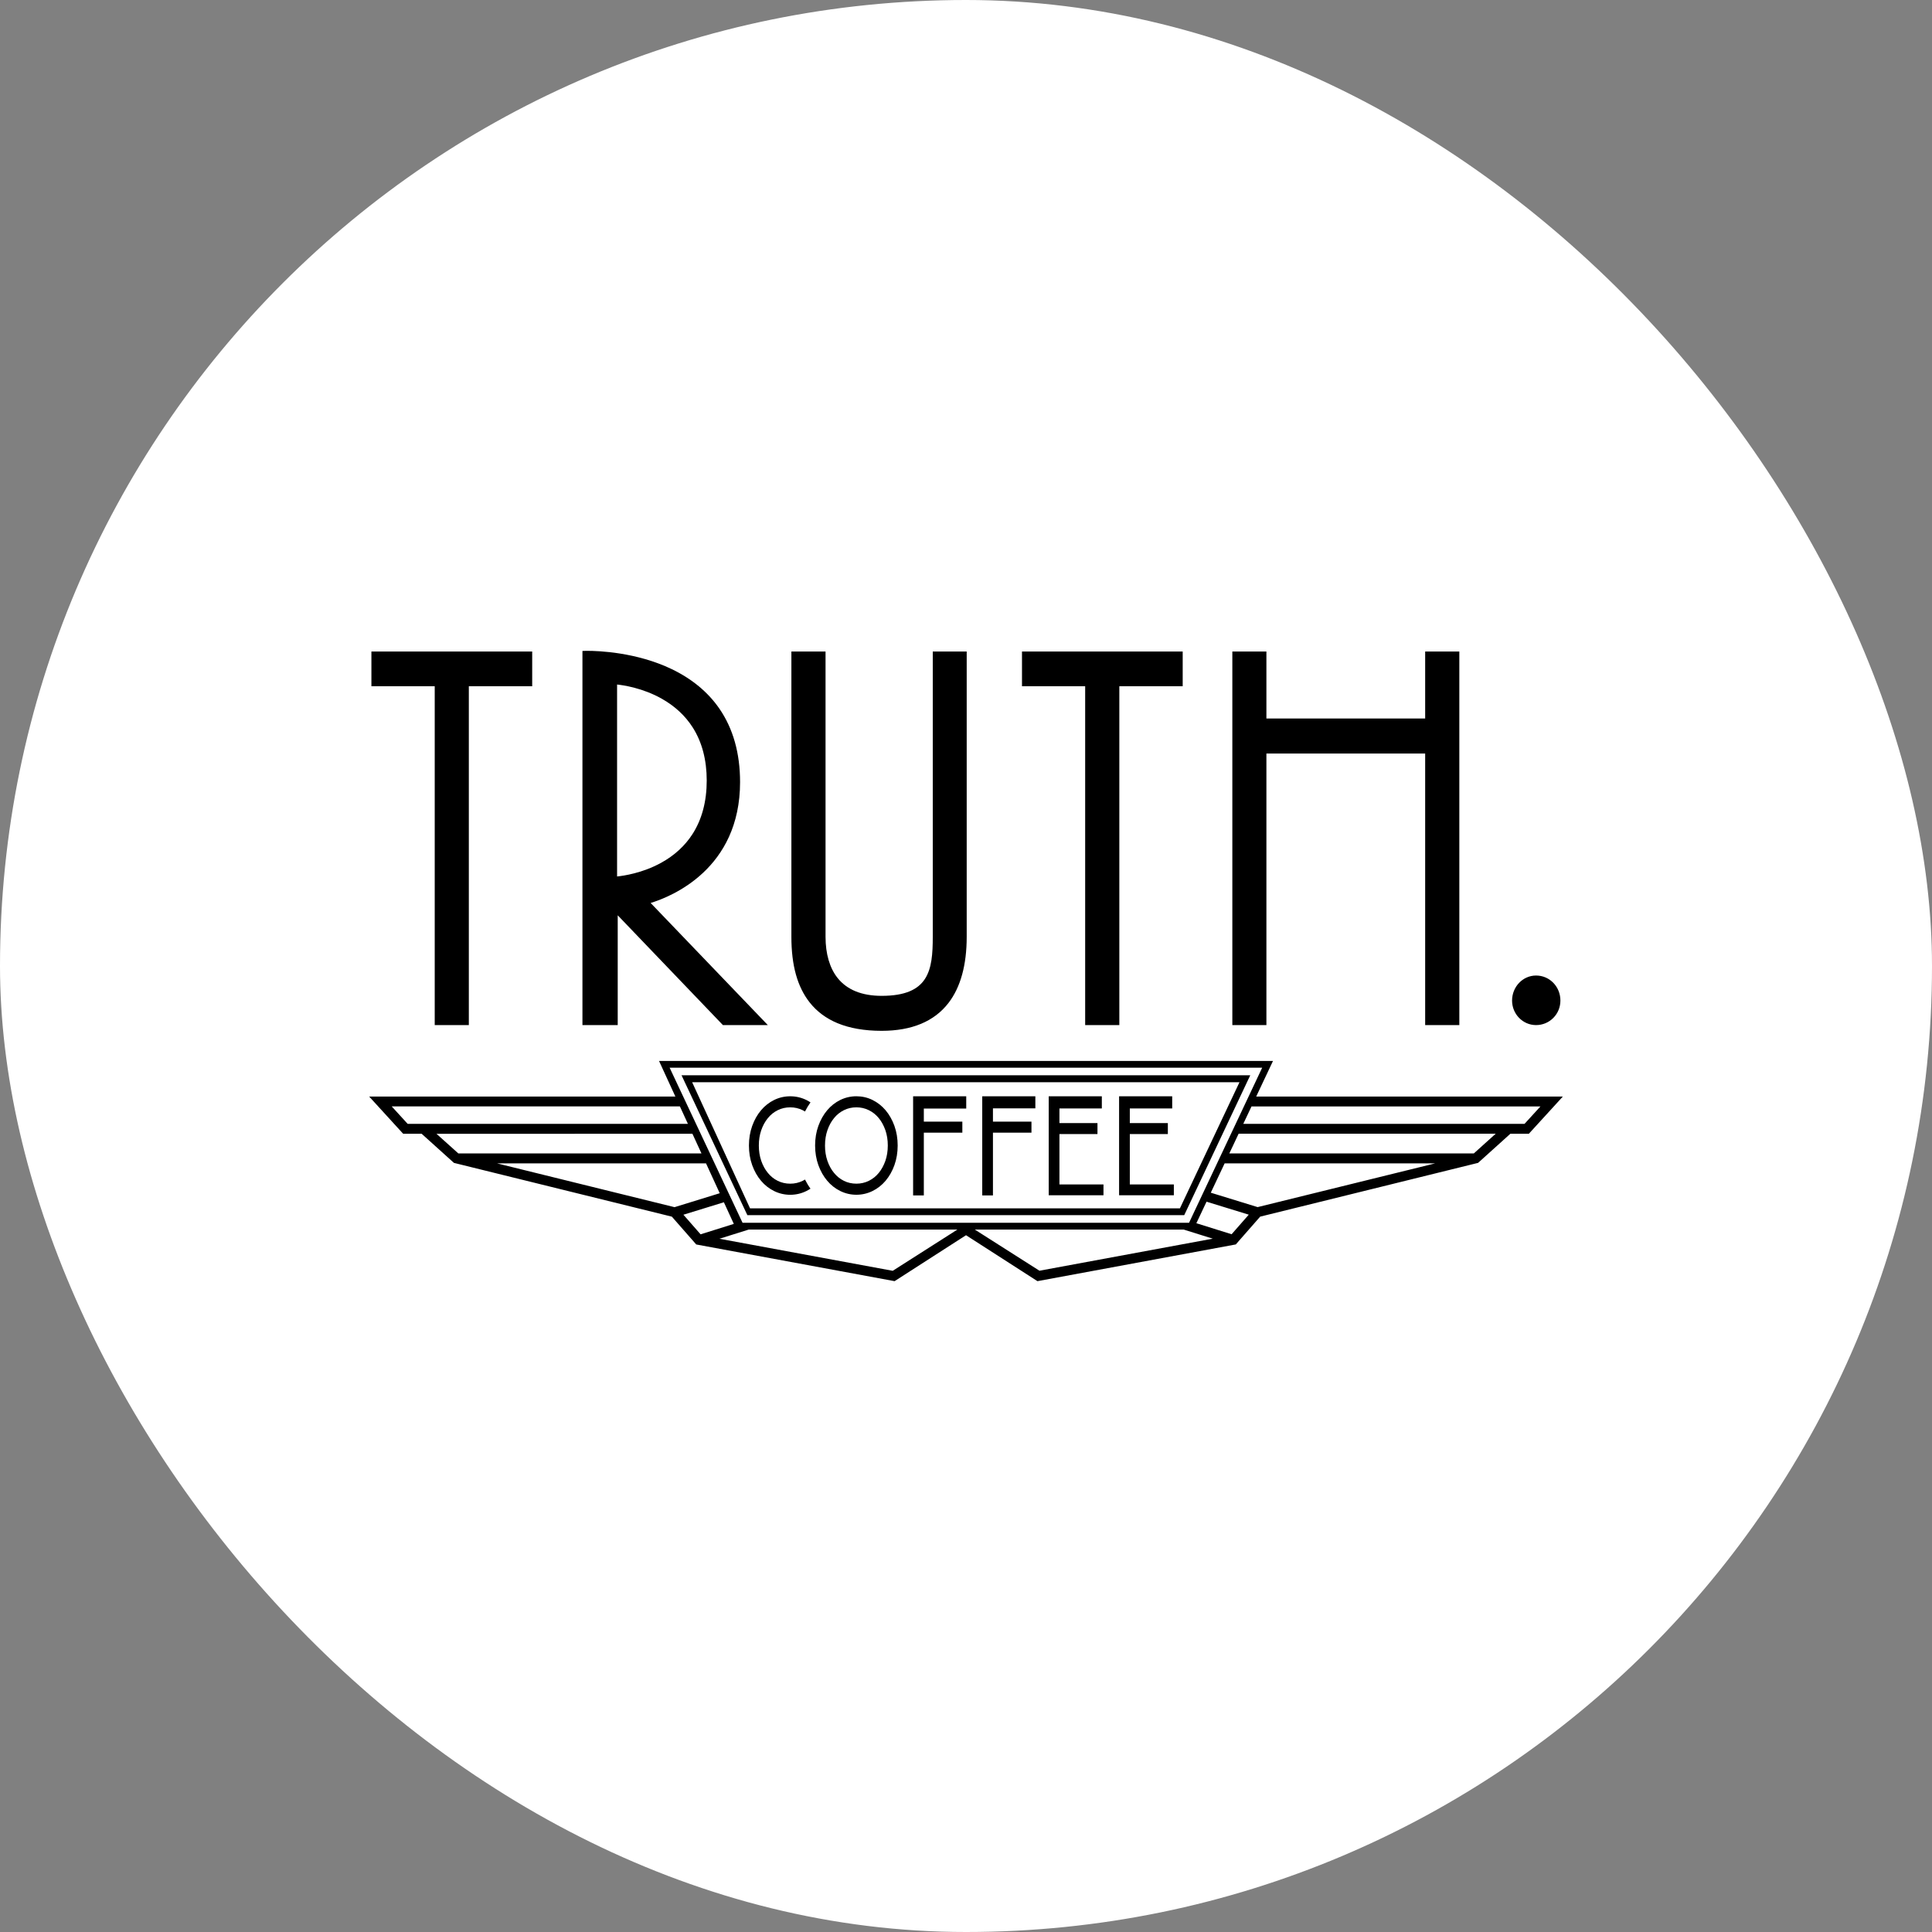 <svg viewBox="0 0 184.252 184.252" xmlns="http://www.w3.org/2000/svg" id="Layer_2"><rect x="0" y="0" width="184.252" height="184.252" fill="#808080" stroke="none"/><defs><style>.cls-1{fill:#000;}.cls-1,.cls-2{stroke-width:0px;}.cls-2{fill:#fff;}</style></defs><g id="Layer_1-2"><rect ry="92.126" rx="92.126" height="184.252" width="184.252" y="0" x="0" class="cls-2"></rect><path d="M88.957,62.136h3.236v27.207c0,2.688-.584,4.81-1.737,6.307-1.358,1.764-3.502,2.658-6.375,2.658-1.627,0-3.042-.245-4.206-.728-1.081-.448-1.975-1.113-2.656-1.977-1.174-1.487-1.745-3.535-1.745-6.26v-27.207h3.257v27.207c0,1.625.397,2.982,1.149,3.925.902,1.131,2.316,1.704,4.202,1.704,4.516,0,4.875-2.439,4.875-5.629v-27.207h-0ZM148.141,93.734c-.436-.451-1.022-.699-1.652-.699-1.26,0-2.285,1.071-2.285,2.388,0,1.289,1.025,2.338,2.285,2.338.627,0,1.214-.244,1.651-.687.434-.44.673-1.026.673-1.651,0-.641-.239-1.241-.672-1.689ZM35.421,65.447h6.038v32.314h3.253v-32.314h6.043v-3.311h-15.334v3.311ZM62.05,86.115l11.177,11.646h-4.283l-10.033-10.47v10.47h-3.364v-35.68l.179-.007c.004-0.0.11-.004.303-.004,1.035,0,4.673.126,8.041,1.747,1.921.925,3.443,2.185,4.524,3.746,1.318,1.903,1.986,4.266,1.986,7.023,0,8.293-6.557,10.926-8.53,11.529ZM67.399,74.437c0-1.966-.449-3.668-1.335-5.06-.71-1.116-1.704-2.038-2.952-2.742-1.819-1.026-3.675-1.292-4.262-1.353v18.306c.587-.059,2.404-.314,4.196-1.301,1.265-.696,2.272-1.617,2.993-2.736.902-1.4,1.36-3.121,1.36-5.115ZM97.465,65.447h6.026v32.314h3.258v-32.314h6.043v-3.311h-15.326v3.311ZM135.916,68.523h-15.141v-6.387h-3.249v35.625h3.249v-25.897h15.141v25.897h3.258v-35.625h-3.258v6.387ZM71.276,115.889l-6.278-13.34h54.237l-6.297,13.34h-41.662 0ZM66.009,103.21l5.521,12.028h40.997l5.68-12.028h-52.197ZM149.045,104.578l-3.238,3.544h-1.762l-3.082,2.779-20.782,5.128-2.325,2.651-18.916,3.502-6.812-4.381-6.812,4.381-18.917-3.499-2.325-2.652-20.782-5.128-3.082-2.779h-1.763l-3.239-3.547h29.201l.432.94h-27.483l1.52,1.664h26.727l-2.753-5.997h58.551l-1.602,3.393h29.246l0.0 0ZM63.862,101.826l6.953,14.786h42.583l6.974-14.786h-56.51ZM43.715,110.002h23.183l.173.377-1.035-2.254c-10.169-.001-20.426-.001-24.409.003,0,0,2.087,1.875,2.087,1.875ZM66.812,117.715l3.171-.993-2.65-5.773h-19.931l16.928,4.177c.691-.217,2.258-.7,4.31-1.33l.396.862c-1.663.51-3.018.927-3.86,1.189l1.637,1.867ZM91.302,117.263h-19.898l-2.794.875,16.528,3.057s6.165-3.931,6.165-3.931ZM115.66,118.13l-2.771-.867h-19.922l6.164,3.924s16.528-3.057,16.528-3.057ZM136.867,110.95h-20.076l-2.981,6.313.286-.606,3.361,1.051,1.636-1.867c-.871-.27-2.287-.706-4.028-1.238l.405-.858c2.129.652,3.759,1.153,4.468,1.375l16.928-4.17h0ZM142.641,108.121c-3.996-.004-14.31-.004-24.514-.003l-.984,2.085.095-.2h23.316s2.088-1.881,2.088-1.881ZM146.912,105.518h-27.557l-.786,1.664h26.822l1.52-1.664h-0ZM78.046,111.119c-.206-.575-.311-1.205-.311-1.875,0-.667.104-1.296.311-1.869.206-.573.49-1.075.843-1.492.35-.416.771-.747,1.251-.983.478-.233.993-.351,1.532-.351.539,0,1.055.117,1.533.351.476.234.898.564,1.253.983.354.42.637.922.842,1.492.206.573.31,1.202.31,1.869,0,.67-.104,1.3-.31,1.874-.204.568-.487,1.069-.841,1.488-.355.419-.776.749-1.253.982-.479.235-.995.354-1.533.354-.538,0-1.054-.119-1.532-.354-.481-.235-.902-.566-1.252-.983-.352-.416-.636-.916-.842-1.487h0ZM78.679,109.244c0,.532.077,1.022.229,1.459.153.444.364.831.629,1.151.268.329.575.577.941.759.362.181.764.272,1.195.272.425,0,.826-.092,1.191-.273.366-.181.684-.436.945-.757.264-.323.476-.711.63-1.153.152-.441.229-.932.229-1.459,0-.524-.077-1.014-.23-1.457-.153-.44-.365-.828-.629-1.151-.261-.321-.579-.576-.945-.757-.367-.182-.767-.274-1.191-.274-.429,0-.831.092-1.194.274-.367.182-.674.429-.94.757-.266.323-.477.711-.629,1.152-.153.439-.23.928-.23,1.457v-0ZM88.104,108.022h3.673v-1.052h-3.673v-1.249h4.044v-1.171h-5.066v9.455h1.022s0-5.983,0-5.983ZM94.696,108.022h3.673v-1.052h-3.673v-1.268h4.044v-1.152h-5.065v9.455h1.021s0-5.983,0-5.983ZM105.236,112.96h-4.199v-4.806h3.627v-1.045h-3.627v-1.396h4.043v-1.163h-5.065v9.44h5.222s0-1.031,0-1.031ZM111.948,112.96h-4.199v-4.806h3.627v-1.045h-3.627v-1.396h4.042v-1.163h-5.065v9.44h5.222s0-1.031,0-1.031ZM76.772,112.49c-.071.043-.143.086-.218.123-.365.181-.765.273-1.191.273-.431,0-.833-.092-1.195-.272-.366-.182-.673-.43-.941-.759-.264-.321-.476-.707-.629-1.151-.152-.437-.229-.927-.229-1.459,0-.529.077-1.018.23-1.457.152-.442.364-.829.629-1.152.266-.327.573-.575.94-.757.363-.182.765-.274,1.194-.274.424,0,.824.092,1.191.274.075.037.147.079.218.123.156-.308.33-.599.525-.869-.129-.084-.262-.163-.401-.231-.478-.233-.994-.351-1.533-.351-.539,0-1.054.118-1.532.351-.48.236-.901.566-1.251.983-.353.416-.636.918-.843,1.492-.206.573-.311,1.202-.311,1.869,0,.67.104,1.3.311,1.875.206.571.489,1.072.842,1.487.35.417.772.748,1.252.983.479.235.994.354,1.532.354.539,0,1.055-.119,1.533-.354.139-.068.271-.146.4-.23-.196-.27-.37-.561-.525-.869l-0.0 0Z" class="cls-1"></path></g></svg>